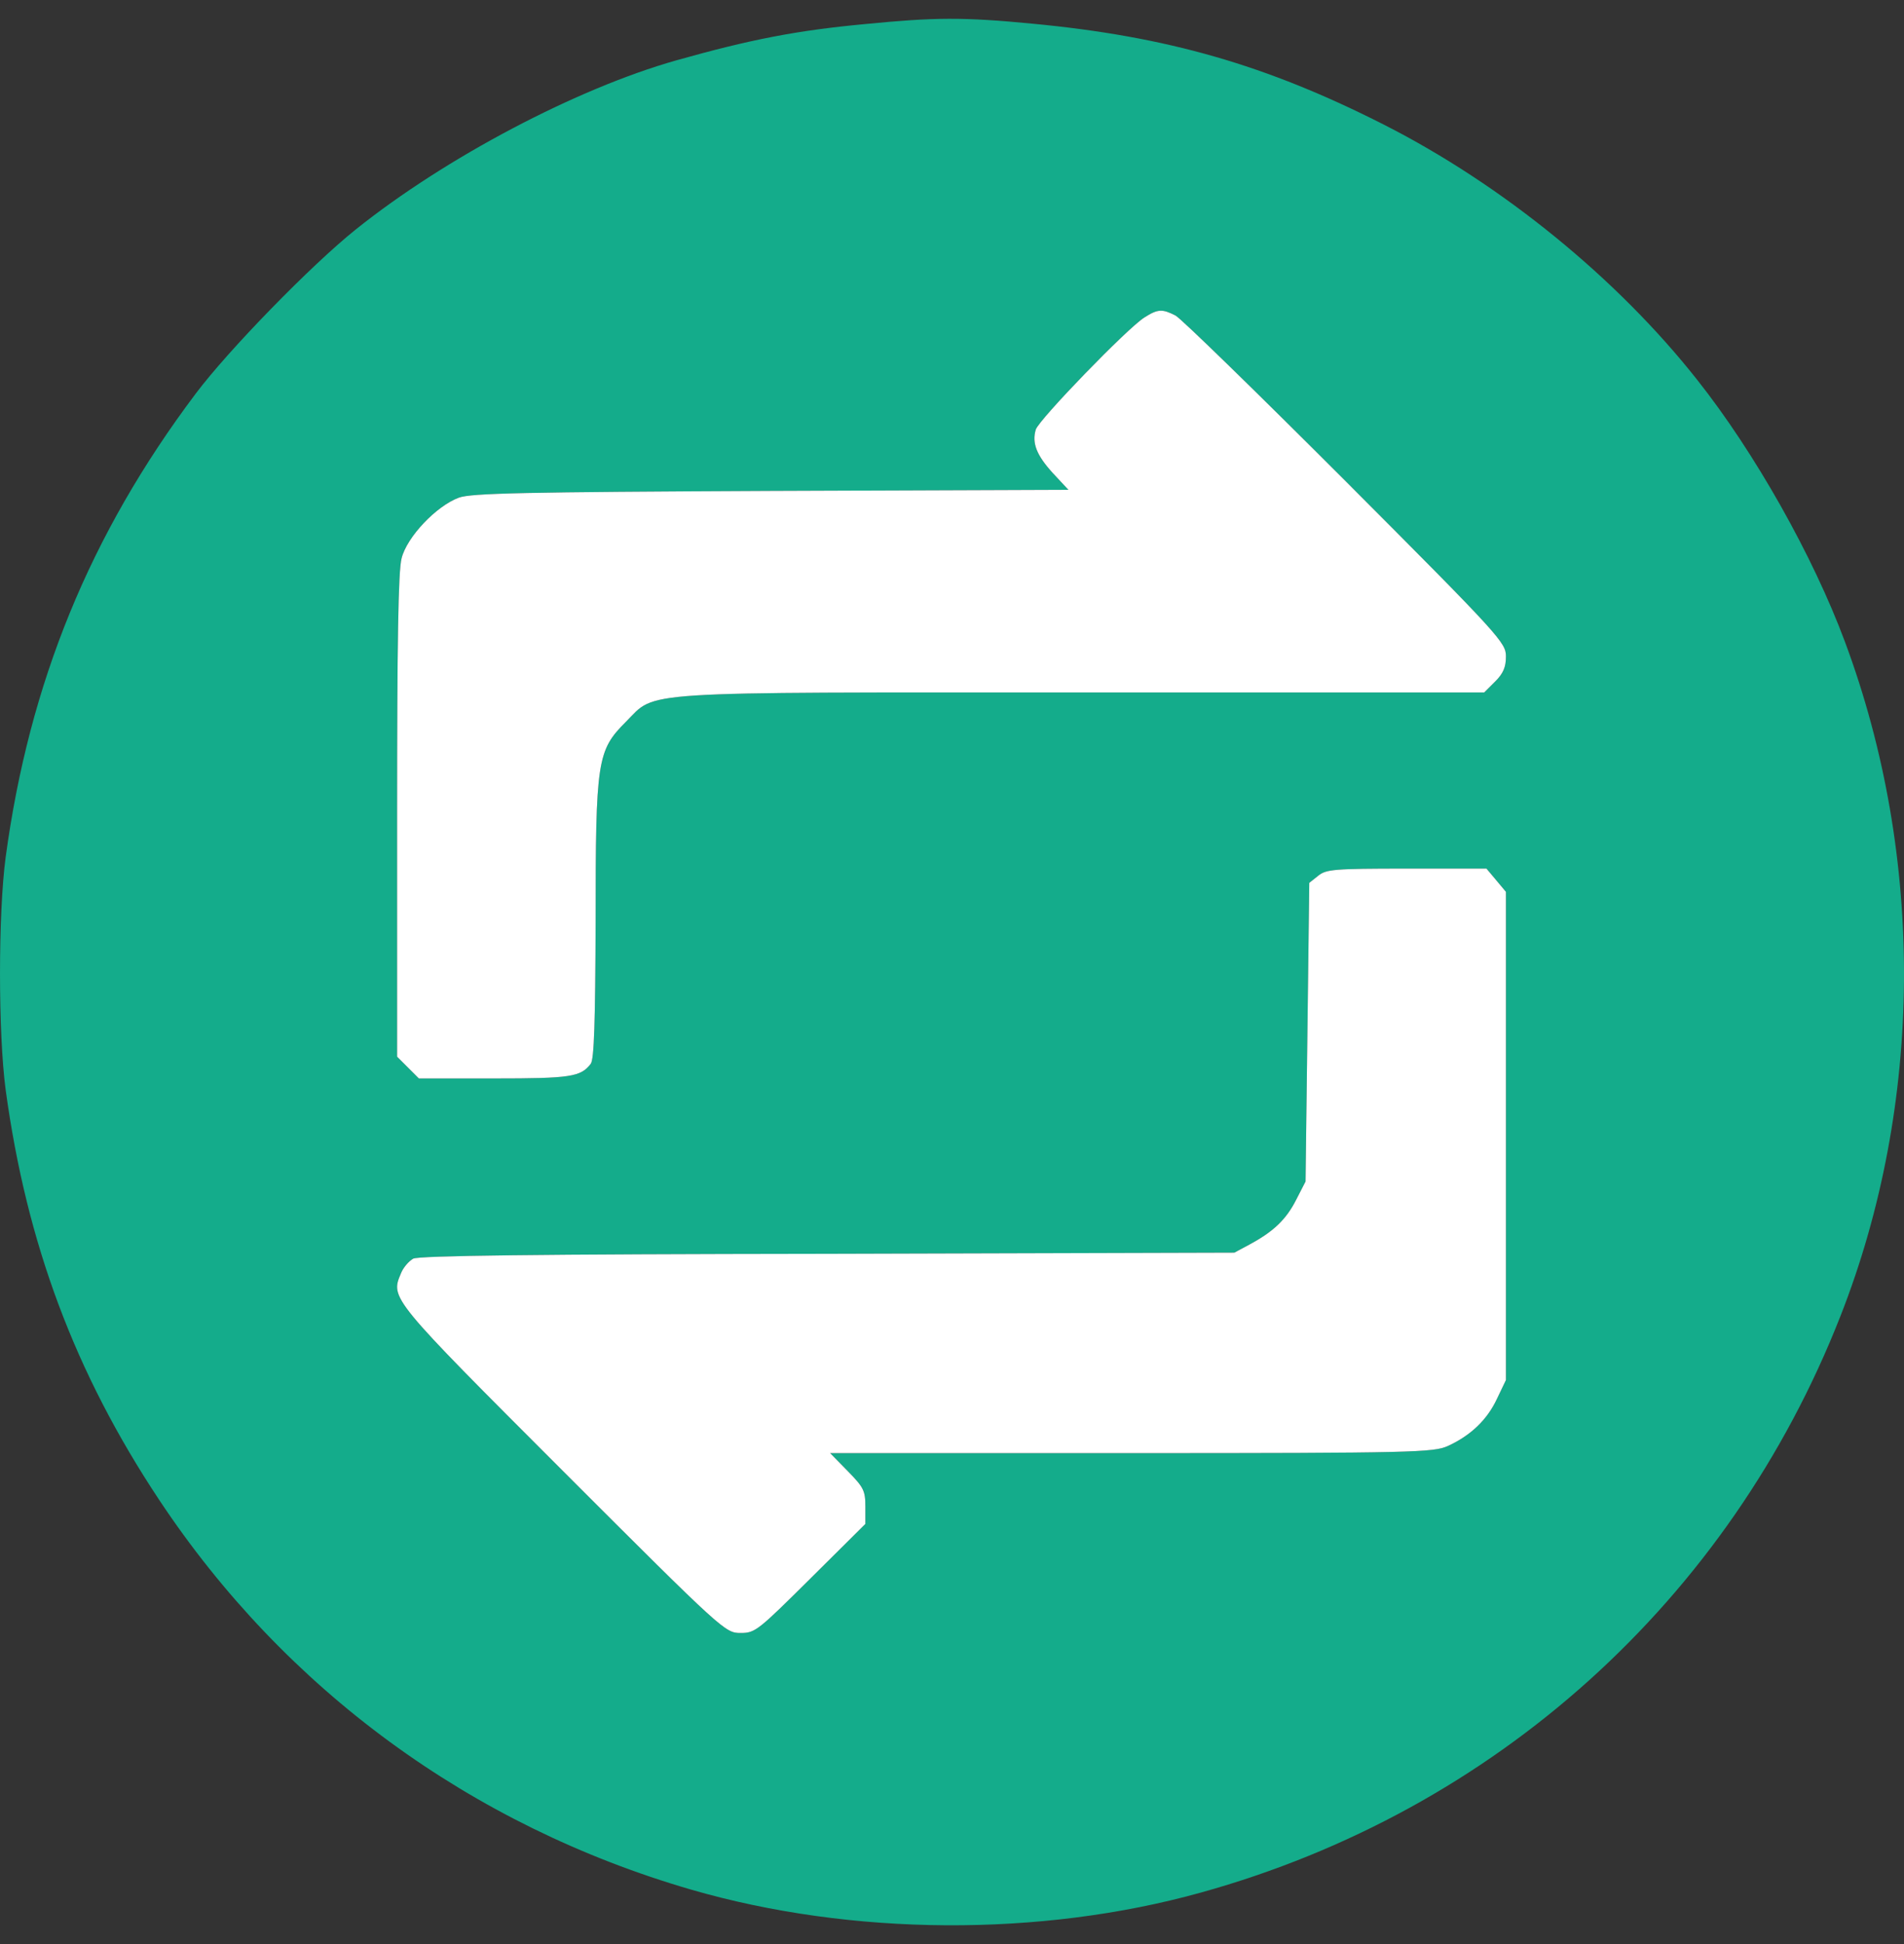 <svg width="48" height="49" viewBox="0 0 48 49" fill="none" xmlns="http://www.w3.org/2000/svg">
<rect x="0" y="0" width="48" height="49" fill="#333333" stroke="none"/>
<g id="Brandpay 1">
<g id="Vector">
<path d="M21.816 0.606C20.087 0.767 18.926 0.993 17.047 1.522C14.544 2.23 11.238 3.968 8.972 5.781C7.839 6.688 5.751 8.832 4.93 9.927C2.267 13.469 0.737 17.209 0.142 21.61C-0.047 23.036 -0.047 26.039 0.142 27.465C0.671 31.346 1.889 34.605 4.014 37.806C7.187 42.585 11.871 46.013 17.424 47.628C21.466 48.799 26.226 48.827 30.268 47.704C37.691 45.645 43.594 40.328 46.399 33.169C48.495 27.833 48.533 21.6 46.512 16.179C45.709 14.017 44.236 11.401 42.782 9.568C40.761 7.009 37.871 4.658 34.896 3.146C31.921 1.635 29.418 0.918 26.028 0.597C24.271 0.427 23.553 0.436 21.816 0.606ZM29.636 7.954C29.777 8.029 31.704 9.908 33.932 12.137C37.833 16.047 37.965 16.198 37.965 16.548C37.965 16.812 37.899 16.973 37.691 17.18L37.417 17.454H27.322C15.866 17.454 16.565 17.407 15.781 18.191C15.054 18.918 15.016 19.154 15.016 23.225C15.007 25.774 14.978 26.7 14.893 26.813C14.638 27.144 14.383 27.182 12.466 27.182H10.559L10.285 26.908L10.011 26.634V20.571C10.011 16.227 10.039 14.394 10.124 14.073C10.256 13.535 11.002 12.751 11.569 12.543C11.881 12.43 13.193 12.402 19.445 12.373L26.934 12.345L26.547 11.93C26.132 11.476 26.009 11.165 26.113 10.825C26.198 10.569 28.427 8.265 28.852 8.001C29.192 7.784 29.305 7.784 29.636 7.954ZM37.72 22.186L37.965 22.479V28.627V34.784L37.739 35.256C37.493 35.785 37.077 36.182 36.501 36.446C36.142 36.607 35.67 36.626 28.521 36.626H20.928L21.372 37.079C21.769 37.485 21.816 37.57 21.816 37.967V38.411L20.437 39.78C19.105 41.102 19.039 41.159 18.671 41.159C18.284 41.159 18.246 41.13 14.194 37.079C9.841 32.725 9.841 32.725 10.105 32.102C10.162 31.951 10.303 31.79 10.417 31.724C10.568 31.649 13.467 31.611 20.871 31.602L31.118 31.573L31.505 31.365C32.1 31.044 32.422 30.742 32.676 30.241L32.913 29.779L32.96 26.02L33.007 22.252L33.234 22.072C33.432 21.912 33.621 21.893 35.462 21.893H37.474L37.72 22.186Z" fill="#14AC8B"/>
<path d="M29.636 7.954C29.777 8.029 31.704 9.908 33.932 12.137C37.833 16.047 37.965 16.198 37.965 16.548C37.965 16.812 37.899 16.973 37.691 17.18L37.417 17.454H27.322C15.866 17.454 16.565 17.407 15.781 18.191C15.054 18.918 15.016 19.154 15.016 23.225C15.007 25.774 14.978 26.7 14.893 26.813C14.638 27.144 14.383 27.182 12.466 27.182H10.559L10.285 26.908L10.011 26.634V20.571C10.011 16.227 10.039 14.394 10.124 14.073C10.256 13.535 11.002 12.751 11.569 12.543C11.881 12.43 13.193 12.402 19.445 12.373L26.934 12.345L26.547 11.93C26.132 11.476 26.009 11.165 26.113 10.825C26.198 10.569 28.427 8.265 28.852 8.001C29.192 7.784 29.305 7.784 29.636 7.954Z" fill="white"/>
<path d="M37.72 22.186L37.965 22.479V28.627V34.784L37.739 35.256C37.493 35.785 37.077 36.182 36.501 36.446C36.142 36.607 35.67 36.626 28.521 36.626H20.928L21.372 37.079C21.769 37.485 21.816 37.57 21.816 37.967V38.411L20.437 39.78C19.105 41.102 19.039 41.159 18.671 41.159C18.284 41.159 18.246 41.13 14.194 37.079C9.841 32.725 9.841 32.725 10.105 32.102C10.162 31.951 10.303 31.79 10.417 31.724C10.568 31.649 13.467 31.611 20.871 31.602L31.118 31.573L31.505 31.365C32.1 31.044 32.422 30.742 32.676 30.241L32.913 29.779L32.96 26.02L33.007 22.252L33.234 22.072C33.432 21.912 33.621 21.893 35.462 21.893H37.474L37.72 22.186Z" fill="white"/>
</g>
</g>
</svg>
